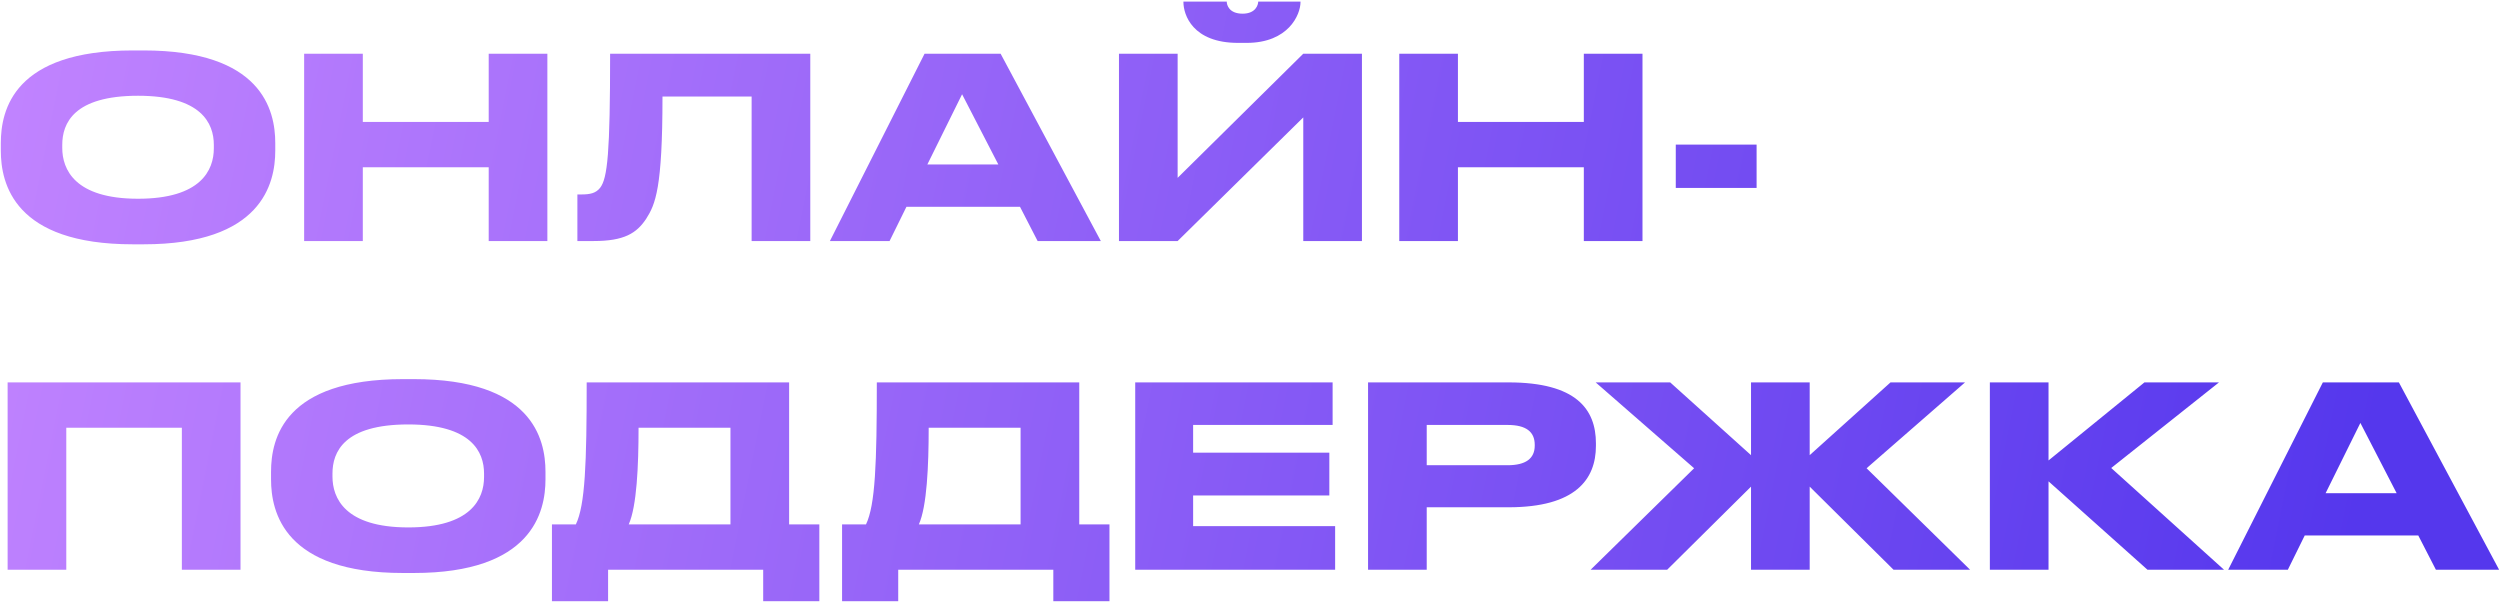 <?xml version="1.0" encoding="UTF-8"?> <svg xmlns="http://www.w3.org/2000/svg" width="1255" height="302" viewBox="0 0 1255 302" fill="none"><path d="M66.644 25.319H72.079C131.232 25.319 138.184 55.022 138.184 71.832V75.624C138.184 92.182 131.358 122.643 72.079 122.643H66.644C7.112 122.643 0.413 92.182 0.413 75.624V71.832C0.413 55.022 7.112 25.319 66.644 25.319ZM107.343 74.487V72.717C107.343 61.973 101.15 48.07 69.298 48.07C36.941 48.07 31.253 61.973 31.253 72.717V74.234C31.253 84.977 37.447 99.766 69.298 99.766C100.897 99.766 107.343 85.356 107.343 74.487ZM152.681 121V26.962H182.131V61.215H245.328V26.962H274.778V121H245.328V83.966H182.131V121H152.681ZM377.313 121V48.449H332.569C332.569 94.583 329.03 102.546 324.353 109.877C319.55 117.082 313.357 121 298.063 121H289.847V97.617H291.743C296.293 97.617 299.074 96.985 301.223 94.331C305.015 89.528 306.279 76.509 306.279 26.962H406.763V121H377.313ZM501.168 82.576L482.967 47.312L465.525 82.576H501.168ZM520.886 121L512.038 103.81H455.034L446.565 121H416.61L464.134 26.962H502.306L552.611 121H520.886ZM654.244 121V58.94L591.173 121H561.722V26.962H591.173V89.275L654.244 26.962H683.694V121H654.244ZM625.805 21.527H621.507C598.63 21.527 594.08 7.371 594.08 1.051V0.798H615.82C615.82 2.441 616.957 6.865 623.783 6.865C630.355 6.865 631.619 2.441 631.619 0.798H652.853V1.051C652.853 7.371 646.787 21.527 625.805 21.527ZM702.431 121V26.962H731.881V61.215H795.079V26.962H824.529V121H795.079V83.966H731.881V121H702.431ZM841.241 72.591H881.814V94.331H841.241V72.591ZM3.825 286V191.962H120.741V286H91.291V214.713H33.276V286H3.825ZM202.292 190.319H207.727C266.88 190.319 273.831 220.022 273.831 236.832V240.624C273.831 257.182 267.006 287.643 207.727 287.643H202.292C142.759 287.643 136.061 257.182 136.061 240.624V236.832C136.061 220.022 142.759 190.319 202.292 190.319ZM242.991 239.487V237.717C242.991 226.973 236.798 213.07 204.946 213.07C172.589 213.07 166.901 226.973 166.901 237.717V239.234C166.901 249.977 173.094 264.766 204.946 264.766C236.545 264.766 242.991 250.357 242.991 239.487ZM277.074 263.249H289.082C293.758 253.516 294.517 232.535 294.517 191.962H396.139V263.249H411.306V301.799H383.12V286H305.26V301.799H277.074V263.249ZM315.625 263.249H366.689V214.713H320.554C320.554 233.925 319.669 254.148 315.625 263.249ZM422.72 263.249H434.728C439.404 253.516 440.163 232.535 440.163 191.962H541.785V263.249H556.952V301.799H528.766V286H450.906V301.799H422.72V263.249ZM461.271 263.249H512.334V214.713H466.2C466.2 233.925 465.315 254.148 461.271 263.249ZM569.878 191.962H668.972V213.323H598.949V227.226H667.329V248.713H598.949V264.134H670.236V286H569.878V191.962ZM757.293 254.654H716.214V286H686.764V191.962H757.293C791.167 191.962 801.152 205.36 801.152 222.55V223.813C801.152 240.624 790.914 254.654 757.293 254.654ZM716.214 213.323V233.546H756.787C766.014 233.546 770.438 230.133 770.438 223.687V223.308C770.438 216.862 766.267 213.323 756.787 213.323H716.214ZM879.013 286V244.29L836.924 286H798.499L850.448 235.063L801.027 191.962H838.44L879.013 228.49V191.962H908.463V228.49L949.036 191.962H986.449L937.029 235.063L988.977 286H950.553L908.463 244.29V286H879.013ZM1078.03 286L1028.36 241.635V286H998.907V191.962H1028.36V231.144L1076.51 191.962H1113.93L1059.83 234.936L1116.45 286H1078.03ZM1203.11 247.576L1184.91 212.312L1167.46 247.576H1203.11ZM1222.82 286L1213.98 268.81H1156.97L1148.5 286H1118.55L1166.07 191.962H1204.24L1254.55 286H1222.82Z" fill="url(#paint0_linear_221_37)"></path><defs><linearGradient id="paint0_linear_221_37" x1="-3" y1="3.895" x2="1187.7" y2="243.604" gradientUnits="userSpaceOnUse"><stop stop-color="#C284FF"></stop><stop offset="1" stop-color="#5537ED"></stop></linearGradient></defs></svg> 